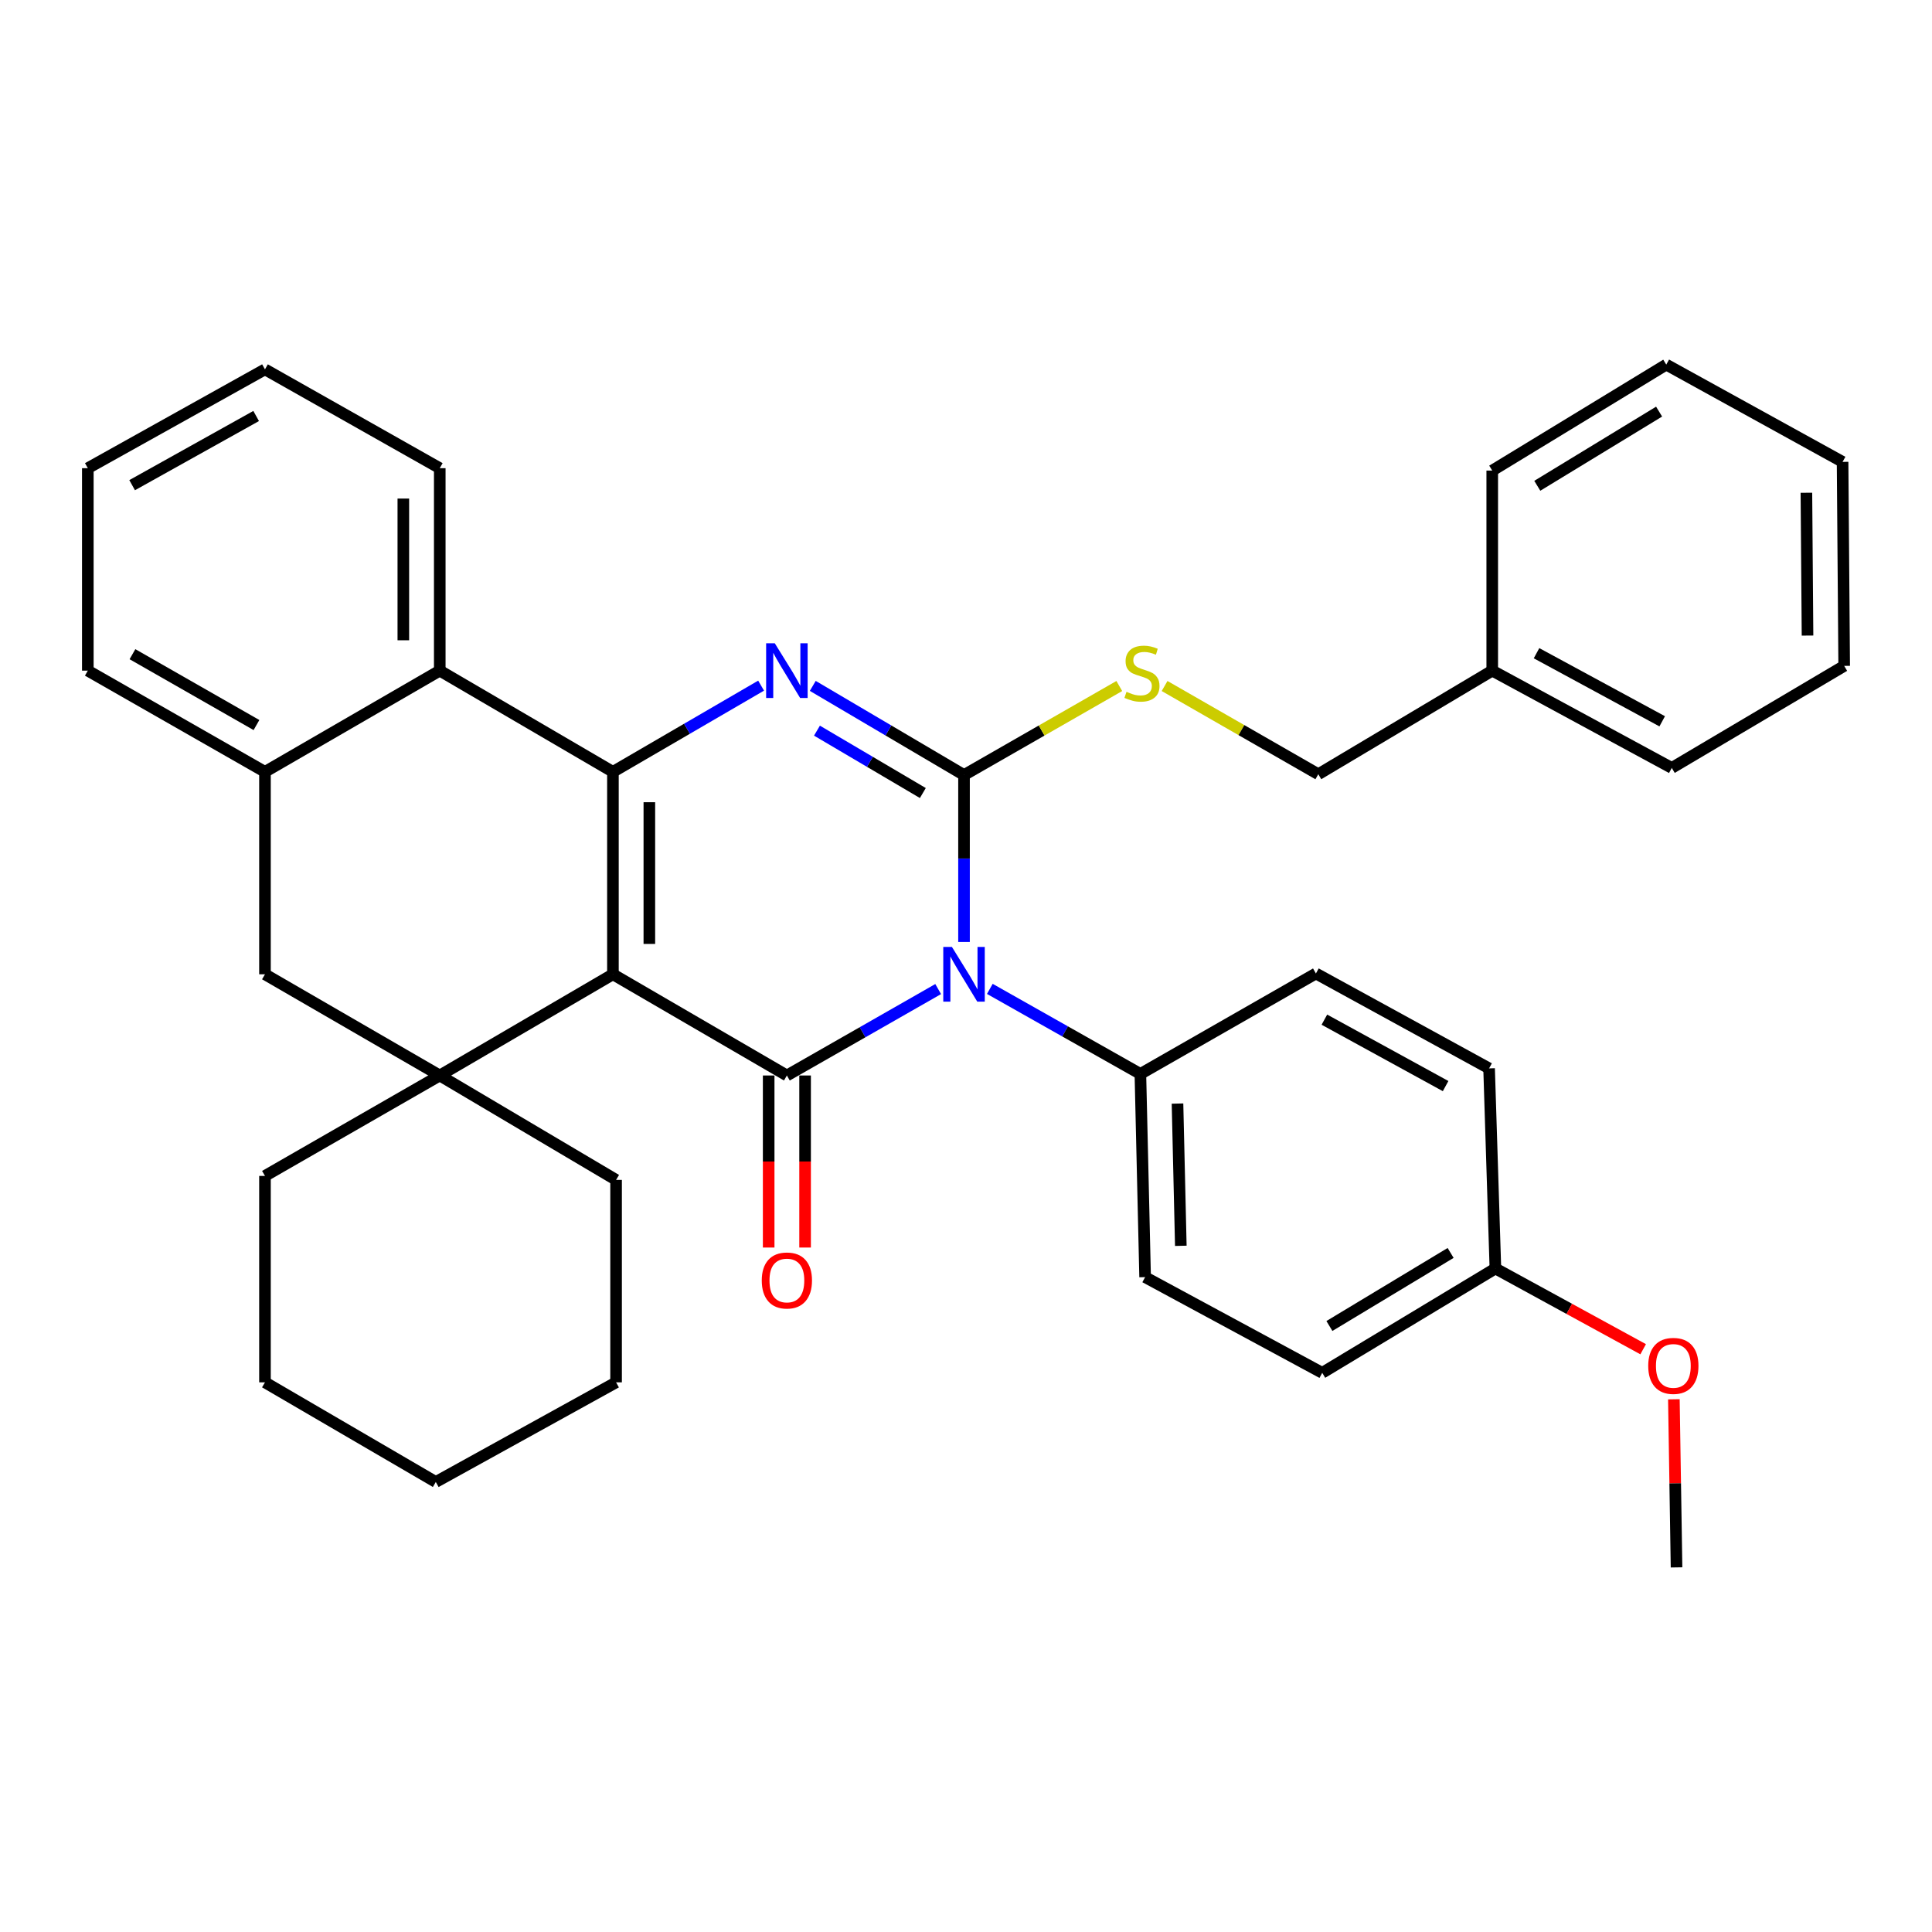 <?xml version='1.0' encoding='iso-8859-1'?>
<svg version='1.1' baseProfile='full'
              xmlns='http://www.w3.org/2000/svg'
                      xmlns:rdkit='http://www.rdkit.org/xml'
                      xmlns:xlink='http://www.w3.org/1999/xlink'
                  xml:space='preserve'
width='1000px' height='1000px' viewBox='0 0 1000 1000'>
<!-- END OF HEADER -->
<rect style='opacity:1.0;fill:#FFFFFF;stroke:none' width='1000' height='1000' x='0' y='0'> </rect>
<path class='bond-2' d='M 317.25,504.294 L 407.289,556.672' style='fill:none;fill-rule:evenodd;stroke:#000000;stroke-width:6px;stroke-linecap:butt;stroke-linejoin:miter;stroke-opacity:1' />
<path class='bond-3' d='M 317.25,504.294 L 317.25,399.508' style='fill:none;fill-rule:evenodd;stroke:#000000;stroke-width:6px;stroke-linecap:butt;stroke-linejoin:miter;stroke-opacity:1' />
<path class='bond-3' d='M 336.102,488.576 L 336.102,415.226' style='fill:none;fill-rule:evenodd;stroke:#000000;stroke-width:6px;stroke-linecap:butt;stroke-linejoin:miter;stroke-opacity:1' />
<path class='bond-5' d='M 317.25,504.294 L 227.618,556.672' style='fill:none;fill-rule:evenodd;stroke:#000000;stroke-width:6px;stroke-linecap:butt;stroke-linejoin:miter;stroke-opacity:1' />
<path class='bond-0' d='M 485.594,511.938 L 446.442,534.305' style='fill:none;fill-rule:evenodd;stroke:#0000FF;stroke-width:6px;stroke-linecap:butt;stroke-linejoin:miter;stroke-opacity:1' />
<path class='bond-0' d='M 446.442,534.305 L 407.289,556.672' style='fill:none;fill-rule:evenodd;stroke:#000000;stroke-width:6px;stroke-linecap:butt;stroke-linejoin:miter;stroke-opacity:1' />
<path class='bond-10' d='M 512.335,511.842 L 551.297,533.854' style='fill:none;fill-rule:evenodd;stroke:#0000FF;stroke-width:6px;stroke-linecap:butt;stroke-linejoin:miter;stroke-opacity:1' />
<path class='bond-10' d='M 551.297,533.854 L 590.26,555.865' style='fill:none;fill-rule:evenodd;stroke:#000000;stroke-width:6px;stroke-linecap:butt;stroke-linejoin:miter;stroke-opacity:1' />
<path class='bond-36' d='M 498.974,487.556 L 498.974,444.354' style='fill:none;fill-rule:evenodd;stroke:#0000FF;stroke-width:6px;stroke-linecap:butt;stroke-linejoin:miter;stroke-opacity:1' />
<path class='bond-36' d='M 498.974,444.354 L 498.974,401.152' style='fill:none;fill-rule:evenodd;stroke:#000000;stroke-width:6px;stroke-linecap:butt;stroke-linejoin:miter;stroke-opacity:1' />
<path class='bond-1' d='M 498.974,401.152 L 459.832,378.085' style='fill:none;fill-rule:evenodd;stroke:#000000;stroke-width:6px;stroke-linecap:butt;stroke-linejoin:miter;stroke-opacity:1' />
<path class='bond-1' d='M 459.832,378.085 L 420.69,355.017' style='fill:none;fill-rule:evenodd;stroke:#0000FF;stroke-width:6px;stroke-linecap:butt;stroke-linejoin:miter;stroke-opacity:1' />
<path class='bond-1' d='M 477.659,410.473 L 450.26,394.326' style='fill:none;fill-rule:evenodd;stroke:#000000;stroke-width:6px;stroke-linecap:butt;stroke-linejoin:miter;stroke-opacity:1' />
<path class='bond-1' d='M 450.26,394.326 L 422.861,378.179' style='fill:none;fill-rule:evenodd;stroke:#0000FF;stroke-width:6px;stroke-linecap:butt;stroke-linejoin:miter;stroke-opacity:1' />
<path class='bond-8' d='M 498.974,401.152 L 539.158,378.117' style='fill:none;fill-rule:evenodd;stroke:#000000;stroke-width:6px;stroke-linecap:butt;stroke-linejoin:miter;stroke-opacity:1' />
<path class='bond-8' d='M 539.158,378.117 L 579.343,355.082' style='fill:none;fill-rule:evenodd;stroke:#CCCC00;stroke-width:6px;stroke-linecap:butt;stroke-linejoin:miter;stroke-opacity:1' />
<path class='bond-11' d='M 397.863,556.672 L 397.863,601.197' style='fill:none;fill-rule:evenodd;stroke:#000000;stroke-width:6px;stroke-linecap:butt;stroke-linejoin:miter;stroke-opacity:1' />
<path class='bond-11' d='M 397.863,601.197 L 397.863,645.723' style='fill:none;fill-rule:evenodd;stroke:#FF0000;stroke-width:6px;stroke-linecap:butt;stroke-linejoin:miter;stroke-opacity:1' />
<path class='bond-11' d='M 416.716,556.672 L 416.716,601.197' style='fill:none;fill-rule:evenodd;stroke:#000000;stroke-width:6px;stroke-linecap:butt;stroke-linejoin:miter;stroke-opacity:1' />
<path class='bond-11' d='M 416.716,601.197 L 416.716,645.723' style='fill:none;fill-rule:evenodd;stroke:#FF0000;stroke-width:6px;stroke-linecap:butt;stroke-linejoin:miter;stroke-opacity:1' />
<path class='bond-4' d='M 317.25,399.508 L 355.597,377.196' style='fill:none;fill-rule:evenodd;stroke:#000000;stroke-width:6px;stroke-linecap:butt;stroke-linejoin:miter;stroke-opacity:1' />
<path class='bond-4' d='M 355.597,377.196 L 393.945,354.884' style='fill:none;fill-rule:evenodd;stroke:#0000FF;stroke-width:6px;stroke-linecap:butt;stroke-linejoin:miter;stroke-opacity:1' />
<path class='bond-6' d='M 317.25,399.508 L 227.618,347.12' style='fill:none;fill-rule:evenodd;stroke:#000000;stroke-width:6px;stroke-linecap:butt;stroke-linejoin:miter;stroke-opacity:1' />
<path class='bond-9' d='M 227.618,556.672 L 137.149,504.294' style='fill:none;fill-rule:evenodd;stroke:#000000;stroke-width:6px;stroke-linecap:butt;stroke-linejoin:miter;stroke-opacity:1' />
<path class='bond-15' d='M 227.618,556.672 L 318.884,610.714' style='fill:none;fill-rule:evenodd;stroke:#000000;stroke-width:6px;stroke-linecap:butt;stroke-linejoin:miter;stroke-opacity:1' />
<path class='bond-16' d='M 227.618,556.672 L 137.149,608.661' style='fill:none;fill-rule:evenodd;stroke:#000000;stroke-width:6px;stroke-linecap:butt;stroke-linejoin:miter;stroke-opacity:1' />
<path class='bond-21' d='M 227.618,347.12 L 227.618,242.333' style='fill:none;fill-rule:evenodd;stroke:#000000;stroke-width:6px;stroke-linecap:butt;stroke-linejoin:miter;stroke-opacity:1' />
<path class='bond-21' d='M 208.766,331.402 L 208.766,258.051' style='fill:none;fill-rule:evenodd;stroke:#000000;stroke-width:6px;stroke-linecap:butt;stroke-linejoin:miter;stroke-opacity:1' />
<path class='bond-35' d='M 227.618,347.12 L 137.149,399.508' style='fill:none;fill-rule:evenodd;stroke:#000000;stroke-width:6px;stroke-linecap:butt;stroke-linejoin:miter;stroke-opacity:1' />
<path class='bond-7' d='M 137.149,399.508 L 137.149,504.294' style='fill:none;fill-rule:evenodd;stroke:#000000;stroke-width:6px;stroke-linecap:butt;stroke-linejoin:miter;stroke-opacity:1' />
<path class='bond-23' d='M 137.149,399.508 L 45.455,347.12' style='fill:none;fill-rule:evenodd;stroke:#000000;stroke-width:6px;stroke-linecap:butt;stroke-linejoin:miter;stroke-opacity:1' />
<path class='bond-23' d='M 132.747,375.281 L 68.561,338.609' style='fill:none;fill-rule:evenodd;stroke:#000000;stroke-width:6px;stroke-linecap:butt;stroke-linejoin:miter;stroke-opacity:1' />
<path class='bond-14' d='M 602.788,355.077 L 642.57,377.91' style='fill:none;fill-rule:evenodd;stroke:#CCCC00;stroke-width:6px;stroke-linecap:butt;stroke-linejoin:miter;stroke-opacity:1' />
<path class='bond-14' d='M 642.57,377.91 L 682.352,400.744' style='fill:none;fill-rule:evenodd;stroke:#000000;stroke-width:6px;stroke-linecap:butt;stroke-linejoin:miter;stroke-opacity:1' />
<path class='bond-12' d='M 590.26,555.865 L 592.711,661.049' style='fill:none;fill-rule:evenodd;stroke:#000000;stroke-width:6px;stroke-linecap:butt;stroke-linejoin:miter;stroke-opacity:1' />
<path class='bond-12' d='M 609.474,571.204 L 611.19,644.833' style='fill:none;fill-rule:evenodd;stroke:#000000;stroke-width:6px;stroke-linecap:butt;stroke-linejoin:miter;stroke-opacity:1' />
<path class='bond-13' d='M 590.26,555.865 L 681.116,503.875' style='fill:none;fill-rule:evenodd;stroke:#000000;stroke-width:6px;stroke-linecap:butt;stroke-linejoin:miter;stroke-opacity:1' />
<path class='bond-18' d='M 592.711,661.049 L 684.384,710.578' style='fill:none;fill-rule:evenodd;stroke:#000000;stroke-width:6px;stroke-linecap:butt;stroke-linejoin:miter;stroke-opacity:1' />
<path class='bond-19' d='M 681.116,503.875 L 770.748,552.995' style='fill:none;fill-rule:evenodd;stroke:#000000;stroke-width:6px;stroke-linecap:butt;stroke-linejoin:miter;stroke-opacity:1' />
<path class='bond-19' d='M 685.501,527.775 L 748.243,562.16' style='fill:none;fill-rule:evenodd;stroke:#000000;stroke-width:6px;stroke-linecap:butt;stroke-linejoin:miter;stroke-opacity:1' />
<path class='bond-20' d='M 682.352,400.744 L 772.382,347.12' style='fill:none;fill-rule:evenodd;stroke:#000000;stroke-width:6px;stroke-linecap:butt;stroke-linejoin:miter;stroke-opacity:1' />
<path class='bond-27' d='M 318.884,610.714 L 318.884,715.501' style='fill:none;fill-rule:evenodd;stroke:#000000;stroke-width:6px;stroke-linecap:butt;stroke-linejoin:miter;stroke-opacity:1' />
<path class='bond-28' d='M 137.149,608.661 L 137.149,715.501' style='fill:none;fill-rule:evenodd;stroke:#000000;stroke-width:6px;stroke-linecap:butt;stroke-linejoin:miter;stroke-opacity:1' />
<path class='bond-17' d='M 774.016,656.567 L 770.748,552.995' style='fill:none;fill-rule:evenodd;stroke:#000000;stroke-width:6px;stroke-linecap:butt;stroke-linejoin:miter;stroke-opacity:1' />
<path class='bond-22' d='M 774.016,656.567 L 812.255,677.465' style='fill:none;fill-rule:evenodd;stroke:#000000;stroke-width:6px;stroke-linecap:butt;stroke-linejoin:miter;stroke-opacity:1' />
<path class='bond-22' d='M 812.255,677.465 L 850.495,698.363' style='fill:none;fill-rule:evenodd;stroke:#FF0000;stroke-width:6px;stroke-linecap:butt;stroke-linejoin:miter;stroke-opacity:1' />
<path class='bond-39' d='M 774.016,656.567 L 684.384,710.578' style='fill:none;fill-rule:evenodd;stroke:#000000;stroke-width:6px;stroke-linecap:butt;stroke-linejoin:miter;stroke-opacity:1' />
<path class='bond-39' d='M 750.841,648.521 L 688.099,686.329' style='fill:none;fill-rule:evenodd;stroke:#000000;stroke-width:6px;stroke-linecap:butt;stroke-linejoin:miter;stroke-opacity:1' />
<path class='bond-24' d='M 772.382,347.12 L 865.312,397.476' style='fill:none;fill-rule:evenodd;stroke:#000000;stroke-width:6px;stroke-linecap:butt;stroke-linejoin:miter;stroke-opacity:1' />
<path class='bond-24' d='M 795.303,338.098 L 860.354,373.347' style='fill:none;fill-rule:evenodd;stroke:#000000;stroke-width:6px;stroke-linecap:butt;stroke-linejoin:miter;stroke-opacity:1' />
<path class='bond-25' d='M 772.382,347.12 L 772.382,243.569' style='fill:none;fill-rule:evenodd;stroke:#000000;stroke-width:6px;stroke-linecap:butt;stroke-linejoin:miter;stroke-opacity:1' />
<path class='bond-29' d='M 227.618,242.333 L 137.149,191.181' style='fill:none;fill-rule:evenodd;stroke:#000000;stroke-width:6px;stroke-linecap:butt;stroke-linejoin:miter;stroke-opacity:1' />
<path class='bond-26' d='M 866.394,724.272 L 867.084,767.776' style='fill:none;fill-rule:evenodd;stroke:#FF0000;stroke-width:6px;stroke-linecap:butt;stroke-linejoin:miter;stroke-opacity:1' />
<path class='bond-26' d='M 867.084,767.776 L 867.773,811.28' style='fill:none;fill-rule:evenodd;stroke:#000000;stroke-width:6px;stroke-linecap:butt;stroke-linejoin:miter;stroke-opacity:1' />
<path class='bond-30' d='M 45.455,347.12 L 45.455,242.333' style='fill:none;fill-rule:evenodd;stroke:#000000;stroke-width:6px;stroke-linecap:butt;stroke-linejoin:miter;stroke-opacity:1' />
<path class='bond-32' d='M 865.312,397.476 L 954.545,344.659' style='fill:none;fill-rule:evenodd;stroke:#000000;stroke-width:6px;stroke-linecap:butt;stroke-linejoin:miter;stroke-opacity:1' />
<path class='bond-31' d='M 772.382,243.569 L 862.453,188.72' style='fill:none;fill-rule:evenodd;stroke:#000000;stroke-width:6px;stroke-linecap:butt;stroke-linejoin:miter;stroke-opacity:1' />
<path class='bond-31' d='M 795.697,251.444 L 858.747,213.049' style='fill:none;fill-rule:evenodd;stroke:#000000;stroke-width:6px;stroke-linecap:butt;stroke-linejoin:miter;stroke-opacity:1' />
<path class='bond-37' d='M 318.884,715.501 L 225.566,767.072' style='fill:none;fill-rule:evenodd;stroke:#000000;stroke-width:6px;stroke-linecap:butt;stroke-linejoin:miter;stroke-opacity:1' />
<path class='bond-33' d='M 137.149,715.501 L 225.566,767.072' style='fill:none;fill-rule:evenodd;stroke:#000000;stroke-width:6px;stroke-linecap:butt;stroke-linejoin:miter;stroke-opacity:1' />
<path class='bond-38' d='M 137.149,191.181 L 45.455,242.333' style='fill:none;fill-rule:evenodd;stroke:#000000;stroke-width:6px;stroke-linecap:butt;stroke-linejoin:miter;stroke-opacity:1' />
<path class='bond-38' d='M 132.579,215.318 L 68.393,251.124' style='fill:none;fill-rule:evenodd;stroke:#000000;stroke-width:6px;stroke-linecap:butt;stroke-linejoin:miter;stroke-opacity:1' />
<path class='bond-34' d='M 862.453,188.72 L 953.718,239.066' style='fill:none;fill-rule:evenodd;stroke:#000000;stroke-width:6px;stroke-linecap:butt;stroke-linejoin:miter;stroke-opacity:1' />
<path class='bond-40' d='M 954.545,344.659 L 953.718,239.066' style='fill:none;fill-rule:evenodd;stroke:#000000;stroke-width:6px;stroke-linecap:butt;stroke-linejoin:miter;stroke-opacity:1' />
<path class='bond-40' d='M 935.57,328.967 L 934.991,255.052' style='fill:none;fill-rule:evenodd;stroke:#000000;stroke-width:6px;stroke-linecap:butt;stroke-linejoin:miter;stroke-opacity:1' />
<path  class='atom-1' d='M 492.714 490.134
L 501.994 505.134
Q 502.914 506.614, 504.394 509.294
Q 505.874 511.974, 505.954 512.134
L 505.954 490.134
L 509.714 490.134
L 509.714 518.454
L 505.834 518.454
L 495.874 502.054
Q 494.714 500.134, 493.474 497.934
Q 492.274 495.734, 491.914 495.054
L 491.914 518.454
L 488.234 518.454
L 488.234 490.134
L 492.714 490.134
' fill='#0000FF'/>
<path  class='atom-5' d='M 401.029 332.96
L 410.309 347.96
Q 411.229 349.44, 412.709 352.12
Q 414.189 354.8, 414.269 354.96
L 414.269 332.96
L 418.029 332.96
L 418.029 361.28
L 414.149 361.28
L 404.189 344.88
Q 403.029 342.96, 401.789 340.76
Q 400.589 338.56, 400.229 337.88
L 400.229 361.28
L 396.549 361.28
L 396.549 332.96
L 401.029 332.96
' fill='#0000FF'/>
<path  class='atom-9' d='M 583.077 358.076
Q 583.397 358.196, 584.717 358.756
Q 586.037 359.316, 587.477 359.676
Q 588.957 359.996, 590.397 359.996
Q 593.077 359.996, 594.637 358.716
Q 596.197 357.396, 596.197 355.116
Q 596.197 353.556, 595.397 352.596
Q 594.637 351.636, 593.437 351.116
Q 592.237 350.596, 590.237 349.996
Q 587.717 349.236, 586.197 348.516
Q 584.717 347.796, 583.637 346.276
Q 582.597 344.756, 582.597 342.196
Q 582.597 338.636, 584.997 336.436
Q 587.437 334.236, 592.237 334.236
Q 595.517 334.236, 599.237 335.796
L 598.317 338.876
Q 594.917 337.476, 592.357 337.476
Q 589.597 337.476, 588.077 338.636
Q 586.557 339.756, 586.597 341.716
Q 586.597 343.236, 587.357 344.156
Q 588.157 345.076, 589.277 345.596
Q 590.437 346.116, 592.357 346.716
Q 594.917 347.516, 596.437 348.316
Q 597.957 349.116, 599.037 350.756
Q 600.157 352.356, 600.157 355.116
Q 600.157 359.036, 597.517 361.156
Q 594.917 363.236, 590.557 363.236
Q 588.037 363.236, 586.117 362.676
Q 584.237 362.156, 581.997 361.236
L 583.077 358.076
' fill='#CCCC00'/>
<path  class='atom-12' d='M 394.289 662.774
Q 394.289 655.974, 397.649 652.174
Q 401.009 648.374, 407.289 648.374
Q 413.569 648.374, 416.929 652.174
Q 420.289 655.974, 420.289 662.774
Q 420.289 669.654, 416.889 673.574
Q 413.489 677.454, 407.289 677.454
Q 401.049 677.454, 397.649 673.574
Q 394.289 669.694, 394.289 662.774
M 407.289 674.254
Q 411.609 674.254, 413.929 671.374
Q 416.289 668.454, 416.289 662.774
Q 416.289 657.214, 413.929 654.414
Q 411.609 651.574, 407.289 651.574
Q 402.969 651.574, 400.609 654.374
Q 398.289 657.174, 398.289 662.774
Q 398.289 668.494, 400.609 671.374
Q 402.969 674.254, 407.289 674.254
' fill='#FF0000'/>
<path  class='atom-23' d='M 853.119 706.982
Q 853.119 700.182, 856.479 696.382
Q 859.839 692.582, 866.119 692.582
Q 872.399 692.582, 875.759 696.382
Q 879.119 700.182, 879.119 706.982
Q 879.119 713.862, 875.719 717.782
Q 872.319 721.662, 866.119 721.662
Q 859.879 721.662, 856.479 717.782
Q 853.119 713.902, 853.119 706.982
M 866.119 718.462
Q 870.439 718.462, 872.759 715.582
Q 875.119 712.662, 875.119 706.982
Q 875.119 701.422, 872.759 698.622
Q 870.439 695.782, 866.119 695.782
Q 861.799 695.782, 859.439 698.582
Q 857.119 701.382, 857.119 706.982
Q 857.119 712.702, 859.439 715.582
Q 861.799 718.462, 866.119 718.462
' fill='#FF0000'/>
</svg>
